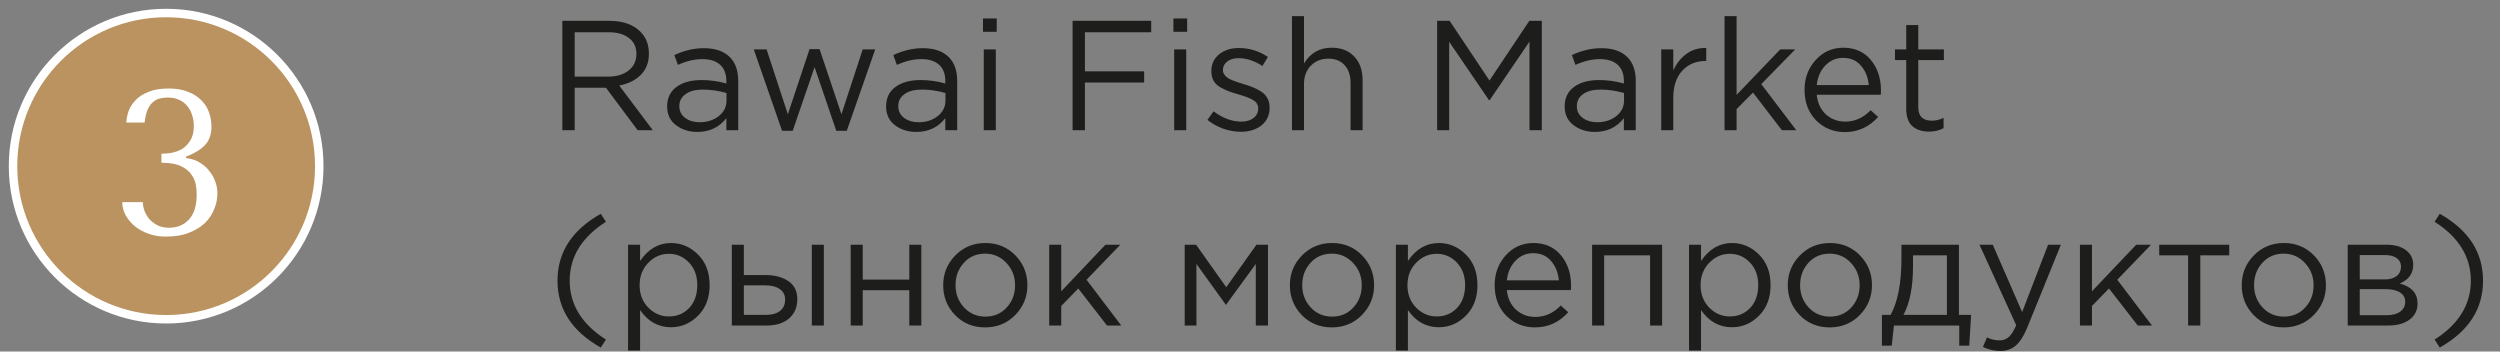 <?xml version="1.0" encoding="UTF-8"?> <svg xmlns="http://www.w3.org/2000/svg" width="192" height="27" viewBox="0 0 192 27" fill="none"><rect x="0" y="0" width="192" height="27" fill="#808080" stroke="none"/> <path d="M12.76 24.52C19.255 24.52 24.52 19.255 24.52 12.76C24.52 6.265 19.255 1 12.76 1C6.265 1 1 6.265 1 12.76C1 19.255 6.265 24.52 12.76 24.52Z" fill="#BB9360" stroke="white" stroke-width="0.65" stroke-miterlimit="10"></path> <path d="M12.397 11.805C12.618 11.805 12.87 11.784 13.153 11.742C13.447 11.689 13.72 11.589 13.972 11.443C14.235 11.285 14.45 11.065 14.618 10.781C14.797 10.498 14.886 10.125 14.886 9.663C14.886 9.379 14.844 9.111 14.76 8.86C14.686 8.597 14.566 8.366 14.398 8.166C14.24 7.957 14.035 7.794 13.783 7.678C13.531 7.552 13.232 7.489 12.886 7.489C12.665 7.489 12.455 7.516 12.256 7.568C12.056 7.62 11.878 7.72 11.72 7.867C11.563 8.004 11.431 8.198 11.326 8.45C11.221 8.702 11.148 9.022 11.106 9.411H9.704C9.715 9.127 9.772 8.833 9.877 8.529C9.993 8.214 10.177 7.93 10.429 7.678C10.681 7.416 11.011 7.206 11.421 7.048C11.83 6.88 12.345 6.796 12.964 6.796C13.531 6.796 14.02 6.88 14.429 7.048C14.849 7.206 15.19 7.421 15.453 7.694C15.726 7.957 15.925 8.266 16.051 8.623C16.177 8.98 16.24 9.353 16.24 9.742C16.24 10.287 16.093 10.734 15.799 11.08C15.505 11.416 15.059 11.71 14.461 11.962L14.287 12.025V12.136L14.461 12.167C14.807 12.22 15.117 12.335 15.39 12.514C15.663 12.681 15.894 12.892 16.083 13.143C16.282 13.385 16.435 13.658 16.54 13.963C16.645 14.257 16.697 14.55 16.697 14.845C16.697 15.264 16.613 15.674 16.445 16.073C16.288 16.472 16.046 16.829 15.721 17.144C15.395 17.448 14.986 17.695 14.492 17.884C14.009 18.073 13.442 18.168 12.791 18.168C12.329 18.178 11.893 18.115 11.484 17.979C11.074 17.842 10.712 17.653 10.397 17.412C10.093 17.16 9.846 16.871 9.657 16.546C9.478 16.22 9.389 15.879 9.389 15.522H10.964C10.975 15.774 11.027 16.02 11.122 16.262C11.227 16.503 11.363 16.713 11.531 16.892C11.71 17.07 11.92 17.218 12.161 17.333C12.403 17.438 12.676 17.491 12.98 17.491C13.61 17.491 14.119 17.28 14.508 16.86C14.907 16.441 15.106 15.79 15.106 14.908C15.106 14.719 15.085 14.488 15.043 14.214C15.001 13.941 14.891 13.679 14.713 13.427C14.545 13.165 14.277 12.944 13.909 12.765C13.542 12.587 13.038 12.498 12.397 12.498V11.805Z" fill="white"></path> <path d="M43.188 10V1.6H46.8C47.832 1.6 48.628 1.88 49.188 2.44C49.62 2.872 49.836 3.432 49.836 4.12C49.836 4.792 49.628 5.336 49.212 5.752C48.796 6.168 48.244 6.44 47.556 6.568L50.136 10H48.972L46.536 6.736H44.136V10H43.188ZM44.136 5.884H46.716C47.356 5.884 47.876 5.728 48.276 5.416C48.676 5.104 48.876 4.676 48.876 4.132C48.876 3.612 48.684 3.208 48.3 2.92C47.924 2.624 47.4 2.476 46.728 2.476H44.136V5.884ZM53.552 10.132C52.92 10.132 52.376 9.96 51.92 9.616C51.464 9.272 51.236 8.792 51.236 8.176C51.236 7.528 51.476 7.028 51.956 6.676C52.436 6.324 53.08 6.148 53.888 6.148C54.528 6.148 55.16 6.236 55.784 6.412V6.22C55.784 5.676 55.624 5.26 55.304 4.972C54.984 4.684 54.532 4.54 53.948 4.54C53.34 4.54 52.712 4.688 52.064 4.984L51.788 4.228C52.556 3.876 53.308 3.7 54.044 3.7C54.924 3.7 55.592 3.928 56.048 4.384C56.48 4.816 56.696 5.424 56.696 6.208V10H55.784V9.076C55.232 9.78 54.488 10.132 53.552 10.132ZM53.732 9.388C54.308 9.388 54.796 9.232 55.196 8.92C55.596 8.608 55.796 8.208 55.796 7.72V7.144C55.188 6.968 54.584 6.88 53.984 6.88C53.416 6.88 52.972 6.996 52.652 7.228C52.332 7.452 52.172 7.76 52.172 8.152C52.172 8.528 52.32 8.828 52.616 9.052C52.92 9.276 53.292 9.388 53.732 9.388ZM60.063 10.048L57.891 3.796H58.875L60.507 8.776L62.175 3.772H62.943L64.623 8.776L66.255 3.796H67.215L65.031 10.048H64.227L62.559 5.152L60.879 10.048H60.063ZM70.368 10.132C69.736 10.132 69.192 9.96 68.736 9.616C68.28 9.272 68.052 8.792 68.052 8.176C68.052 7.528 68.292 7.028 68.772 6.676C69.252 6.324 69.896 6.148 70.704 6.148C71.344 6.148 71.976 6.236 72.6 6.412V6.22C72.6 5.676 72.44 5.26 72.12 4.972C71.8 4.684 71.348 4.54 70.764 4.54C70.156 4.54 69.528 4.688 68.88 4.984L68.604 4.228C69.372 3.876 70.124 3.7 70.86 3.7C71.74 3.7 72.408 3.928 72.864 4.384C73.296 4.816 73.512 5.424 73.512 6.208V10H72.6V9.076C72.048 9.78 71.304 10.132 70.368 10.132ZM70.548 9.388C71.124 9.388 71.612 9.232 72.012 8.92C72.412 8.608 72.612 8.208 72.612 7.72V7.144C72.004 6.968 71.4 6.88 70.8 6.88C70.232 6.88 69.788 6.996 69.468 7.228C69.148 7.452 68.988 7.76 68.988 8.152C68.988 8.528 69.136 8.828 69.432 9.052C69.736 9.276 70.108 9.388 70.548 9.388ZM75.493 2.44V1.42H76.549V2.44H75.493ZM75.553 10V3.796H76.478V10H75.553ZM82.376 10V1.6H88.412V2.476H83.323V5.476H87.871V6.34H83.323V10H82.376ZM90.118 2.44V1.42H91.174V2.44H90.118ZM90.178 10V3.796H91.103V10H90.178ZM95.299 10.12C94.851 10.12 94.395 10.04 93.931 9.88C93.475 9.712 93.075 9.488 92.731 9.208L93.199 8.548C93.903 9.076 94.619 9.34 95.347 9.34C95.723 9.34 96.031 9.248 96.271 9.064C96.511 8.88 96.631 8.636 96.631 8.332C96.631 8.052 96.499 7.836 96.235 7.684C95.979 7.532 95.595 7.384 95.083 7.24C94.771 7.152 94.523 7.072 94.339 7C94.155 6.928 93.947 6.828 93.715 6.7C93.483 6.564 93.311 6.396 93.199 6.196C93.087 5.988 93.031 5.744 93.031 5.464C93.031 4.936 93.227 4.508 93.619 4.18C94.019 3.852 94.527 3.688 95.143 3.688C95.943 3.688 96.687 3.916 97.375 4.372L96.955 5.068C96.339 4.668 95.727 4.468 95.119 4.468C94.759 4.468 94.467 4.556 94.243 4.732C94.027 4.9 93.919 5.12 93.919 5.392C93.919 5.504 93.951 5.608 94.015 5.704C94.079 5.8 94.151 5.88 94.231 5.944C94.311 6.008 94.435 6.076 94.603 6.148C94.779 6.22 94.919 6.272 95.023 6.304C95.127 6.336 95.291 6.388 95.515 6.46C95.811 6.548 96.055 6.632 96.247 6.712C96.439 6.792 96.643 6.9 96.859 7.036C97.075 7.172 97.235 7.344 97.339 7.552C97.451 7.752 97.507 7.988 97.507 8.26C97.507 8.836 97.299 9.292 96.883 9.628C96.467 9.956 95.939 10.12 95.299 10.12ZM99.223 10V1.24H100.147V4.876C100.635 4.068 101.343 3.664 102.271 3.664C103.007 3.664 103.587 3.892 104.011 4.348C104.435 4.796 104.647 5.396 104.647 6.148V10H103.723V6.376C103.723 5.792 103.571 5.336 103.267 5.008C102.971 4.672 102.551 4.504 102.007 4.504C101.471 4.504 101.027 4.684 100.675 5.044C100.323 5.404 100.147 5.872 100.147 6.448V10H99.223ZM110.372 10V1.6H111.332L114.392 6.184L117.452 1.6H118.412V10H117.464V3.196L114.404 7.696H114.356L111.296 3.208V10H110.372ZM122.482 10.132C121.85 10.132 121.306 9.96 120.85 9.616C120.394 9.272 120.166 8.792 120.166 8.176C120.166 7.528 120.406 7.028 120.886 6.676C121.366 6.324 122.01 6.148 122.818 6.148C123.458 6.148 124.09 6.236 124.714 6.412V6.22C124.714 5.676 124.554 5.26 124.234 4.972C123.914 4.684 123.462 4.54 122.878 4.54C122.27 4.54 121.642 4.688 120.994 4.984L120.718 4.228C121.486 3.876 122.238 3.7 122.974 3.7C123.854 3.7 124.522 3.928 124.978 4.384C125.41 4.816 125.626 5.424 125.626 6.208V10H124.714V9.076C124.162 9.78 123.418 10.132 122.482 10.132ZM122.662 9.388C123.238 9.388 123.726 9.232 124.126 8.92C124.526 8.608 124.726 8.208 124.726 7.72V7.144C124.118 6.968 123.514 6.88 122.914 6.88C122.346 6.88 121.902 6.996 121.582 7.228C121.262 7.452 121.102 7.76 121.102 8.152C121.102 8.528 121.25 8.828 121.546 9.052C121.85 9.276 122.222 9.388 122.662 9.388ZM127.583 10V3.796H128.507V5.416C128.747 4.88 129.087 4.452 129.527 4.132C129.967 3.812 130.471 3.664 131.039 3.688V4.684H130.967C130.255 4.684 129.667 4.932 129.203 5.428C128.739 5.924 128.507 6.624 128.507 7.528V10H127.583ZM132.446 10V1.24H133.37V7.288L136.718 3.796H137.87L135.266 6.46L137.954 10H136.85L134.63 7.108L133.37 8.38V10H132.446ZM139.525 7.276C139.589 7.908 139.825 8.412 140.233 8.788C140.649 9.156 141.141 9.34 141.709 9.34C142.453 9.34 143.105 9.048 143.665 8.464L144.241 8.98C143.545 9.756 142.693 10.144 141.685 10.144C140.813 10.144 140.077 9.844 139.477 9.244C138.885 8.636 138.589 7.856 138.589 6.904C138.589 6 138.873 5.236 139.441 4.612C140.009 3.98 140.717 3.664 141.565 3.664C142.453 3.664 143.157 3.976 143.677 4.6C144.197 5.224 144.457 6.008 144.457 6.952C144.457 7.072 144.453 7.18 144.445 7.276H139.525ZM139.525 6.532H143.521C143.465 5.932 143.265 5.436 142.921 5.044C142.585 4.644 142.125 4.444 141.541 4.444C141.013 4.444 140.561 4.64 140.185 5.032C139.809 5.424 139.589 5.924 139.525 6.532ZM148.151 10.108C147.615 10.108 147.187 9.968 146.867 9.688C146.555 9.4 146.399 8.956 146.399 8.356V4.612H145.535V3.796H146.399V1.924H147.323V3.796H149.291V4.612H147.323V8.236C147.323 8.924 147.671 9.268 148.367 9.268C148.671 9.268 148.971 9.196 149.267 9.052V9.844C148.931 10.02 148.559 10.108 148.151 10.108Z" fill="#1D1D1B"></path> <path d="M46.14 26.692C43.924 25.444 42.816 23.732 42.816 21.556C42.816 19.38 43.924 17.668 46.14 16.42L46.536 17.032C44.68 18.216 43.752 19.724 43.752 21.556C43.752 23.388 44.68 24.896 46.536 26.08L46.14 26.692ZM48.235 26.92V18.796H49.159V20.044C49.783 19.124 50.575 18.664 51.535 18.664C52.327 18.664 53.019 18.96 53.611 19.552C54.203 20.136 54.499 20.92 54.499 21.904C54.499 22.872 54.203 23.652 53.611 24.244C53.019 24.836 52.327 25.132 51.535 25.132C50.559 25.132 49.767 24.692 49.159 23.812V26.92H48.235ZM51.367 24.304C51.991 24.304 52.511 24.088 52.927 23.656C53.343 23.216 53.551 22.628 53.551 21.892C53.551 21.18 53.339 20.604 52.915 20.164C52.491 19.716 51.975 19.492 51.367 19.492C50.767 19.492 50.243 19.72 49.795 20.176C49.347 20.632 49.123 21.208 49.123 21.904C49.123 22.6 49.347 23.176 49.795 23.632C50.243 24.08 50.767 24.304 51.367 24.304ZM56.204 25V18.796H57.128V21.124H58.784C59.504 21.124 60.092 21.28 60.548 21.592C61.004 21.896 61.232 22.36 61.232 22.984C61.232 23.6 61.02 24.092 60.596 24.46C60.172 24.82 59.604 25 58.892 25H56.204ZM57.128 24.184H58.808C59.28 24.184 59.644 24.084 59.9 23.884C60.164 23.684 60.296 23.392 60.296 23.008C60.296 22.656 60.16 22.388 59.888 22.204C59.624 22.012 59.252 21.916 58.772 21.916H57.128V24.184ZM62.348 25V18.796H63.272V25H62.348ZM65.333 25V18.796H66.257V21.472H69.833V18.796H70.757V25H69.833V22.288H66.257V25H65.333ZM77.969 24.196C77.345 24.828 76.573 25.144 75.653 25.144C74.733 25.144 73.965 24.828 73.349 24.196C72.741 23.564 72.437 22.8 72.437 21.904C72.437 21.016 72.745 20.256 73.361 19.624C73.985 18.984 74.757 18.664 75.677 18.664C76.597 18.664 77.365 18.98 77.981 19.612C78.597 20.244 78.905 21.008 78.905 21.904C78.905 22.792 78.593 23.556 77.969 24.196ZM75.677 24.316C76.341 24.316 76.885 24.084 77.309 23.62C77.741 23.156 77.957 22.584 77.957 21.904C77.957 21.232 77.733 20.66 77.285 20.188C76.845 19.716 76.301 19.48 75.653 19.48C74.989 19.48 74.445 19.716 74.021 20.188C73.597 20.652 73.385 21.224 73.385 21.904C73.385 22.576 73.605 23.148 74.045 23.62C74.485 24.084 75.029 24.316 75.677 24.316ZM80.579 25V18.796H81.503V22.372L84.899 18.796H86.039L83.447 21.484L86.111 25H85.019L82.811 22.156L81.503 23.5V25H80.579ZM90.985 25V18.796H91.861L94.177 22.06L96.493 18.796H97.381V25H96.445V20.272L94.153 23.416L91.885 20.272V25H90.985ZM104.594 24.196C103.97 24.828 103.198 25.144 102.278 25.144C101.358 25.144 100.59 24.828 99.974 24.196C99.366 23.564 99.062 22.8 99.062 21.904C99.062 21.016 99.37 20.256 99.986 19.624C100.61 18.984 101.382 18.664 102.302 18.664C103.222 18.664 103.99 18.98 104.606 19.612C105.222 20.244 105.53 21.008 105.53 21.904C105.53 22.792 105.218 23.556 104.594 24.196ZM102.302 24.316C102.966 24.316 103.51 24.084 103.934 23.62C104.366 23.156 104.582 22.584 104.582 21.904C104.582 21.232 104.358 20.66 103.91 20.188C103.47 19.716 102.926 19.48 102.278 19.48C101.614 19.48 101.07 19.716 100.646 20.188C100.222 20.652 100.01 21.224 100.01 21.904C100.01 22.576 100.23 23.148 100.67 23.62C101.11 24.084 101.654 24.316 102.302 24.316ZM107.204 26.92V18.796H108.128V20.044C108.752 19.124 109.544 18.664 110.504 18.664C111.296 18.664 111.988 18.96 112.58 19.552C113.172 20.136 113.468 20.92 113.468 21.904C113.468 22.872 113.172 23.652 112.58 24.244C111.988 24.836 111.296 25.132 110.504 25.132C109.528 25.132 108.736 24.692 108.128 23.812V26.92H107.204ZM110.336 24.304C110.96 24.304 111.48 24.088 111.896 23.656C112.312 23.216 112.52 22.628 112.52 21.892C112.52 21.18 112.308 20.604 111.884 20.164C111.46 19.716 110.944 19.492 110.336 19.492C109.736 19.492 109.212 19.72 108.764 20.176C108.316 20.632 108.092 21.208 108.092 21.904C108.092 22.6 108.316 23.176 108.764 23.632C109.212 24.08 109.736 24.304 110.336 24.304ZM117.885 25.144C117.013 25.144 116.277 24.844 115.677 24.244C115.085 23.636 114.789 22.856 114.789 21.904C114.789 21 115.073 20.236 115.641 19.612C116.209 18.98 116.917 18.664 117.765 18.664C118.653 18.664 119.357 18.976 119.877 19.6C120.397 20.224 120.657 21.008 120.657 21.952C120.657 22.072 120.653 22.18 120.645 22.276H115.725C115.789 22.908 116.025 23.412 116.433 23.788C116.849 24.156 117.341 24.34 117.909 24.34C118.653 24.34 119.305 24.048 119.865 23.464L120.441 23.98C119.745 24.756 118.893 25.144 117.885 25.144ZM115.725 21.532H119.721C119.665 20.932 119.465 20.436 119.121 20.044C118.785 19.644 118.325 19.444 117.741 19.444C117.213 19.444 116.761 19.64 116.385 20.032C116.009 20.424 115.789 20.924 115.725 21.532ZM122.274 25V18.796H127.65V25H126.726V19.612H123.198V25H122.274ZM129.716 26.92V18.796H130.64V20.044C131.264 19.124 132.056 18.664 133.016 18.664C133.808 18.664 134.5 18.96 135.092 19.552C135.684 20.136 135.98 20.92 135.98 21.904C135.98 22.872 135.684 23.652 135.092 24.244C134.5 24.836 133.808 25.132 133.016 25.132C132.04 25.132 131.248 24.692 130.64 23.812V26.92H129.716ZM132.848 24.304C133.472 24.304 133.992 24.088 134.408 23.656C134.824 23.216 135.032 22.628 135.032 21.892C135.032 21.18 134.82 20.604 134.396 20.164C133.972 19.716 133.456 19.492 132.848 19.492C132.248 19.492 131.724 19.72 131.276 20.176C130.828 20.632 130.604 21.208 130.604 21.904C130.604 22.6 130.828 23.176 131.276 23.632C131.724 24.08 132.248 24.304 132.848 24.304ZM142.832 24.196C142.208 24.828 141.436 25.144 140.516 25.144C139.596 25.144 138.828 24.828 138.212 24.196C137.604 23.564 137.3 22.8 137.3 21.904C137.3 21.016 137.608 20.256 138.224 19.624C138.848 18.984 139.62 18.664 140.54 18.664C141.46 18.664 142.228 18.98 142.844 19.612C143.46 20.244 143.768 21.008 143.768 21.904C143.768 22.792 143.456 23.556 142.832 24.196ZM140.54 24.316C141.204 24.316 141.748 24.084 142.172 23.62C142.604 23.156 142.82 22.584 142.82 21.904C142.82 21.232 142.596 20.66 142.148 20.188C141.708 19.716 141.164 19.48 140.516 19.48C139.852 19.48 139.308 19.716 138.884 20.188C138.46 20.652 138.248 21.224 138.248 21.904C138.248 22.576 138.468 23.148 138.908 23.62C139.348 24.084 139.892 24.316 140.54 24.316ZM144.53 26.548V24.184H145.202C145.754 23.168 146.03 21.732 146.03 19.876V18.796H150.446V24.184H151.382L151.238 26.548H150.47V25H145.454L145.286 26.548H144.53ZM146.186 24.184H149.522V19.612H146.918V20.476C146.918 22.036 146.674 23.272 146.186 24.184ZM153.609 26.956C153.161 26.956 152.721 26.852 152.289 26.644L152.601 25.912C152.897 26.064 153.221 26.14 153.573 26.14C153.853 26.14 154.089 26.052 154.281 25.876C154.473 25.708 154.661 25.408 154.845 24.976L152.025 18.796H153.045L155.301 23.968L157.293 18.796H158.277L155.673 25.204C155.409 25.836 155.117 26.284 154.797 26.548C154.477 26.82 154.081 26.956 153.609 26.956ZM159.739 25V18.796H160.663V22.372L164.059 18.796H165.199L162.607 21.484L165.271 25H164.179L161.971 22.156L160.663 23.5V25H159.739ZM168.048 25V19.612H165.828V18.796H171.204V19.612H168.984V25H168.048ZM177.696 24.196C177.072 24.828 176.3 25.144 175.38 25.144C174.46 25.144 173.692 24.828 173.076 24.196C172.468 23.564 172.164 22.8 172.164 21.904C172.164 21.016 172.472 20.256 173.088 19.624C173.712 18.984 174.484 18.664 175.404 18.664C176.324 18.664 177.092 18.98 177.708 19.612C178.324 20.244 178.632 21.008 178.632 21.904C178.632 22.792 178.32 23.556 177.696 24.196ZM175.404 24.316C176.068 24.316 176.612 24.084 177.036 23.62C177.468 23.156 177.684 22.584 177.684 21.904C177.684 21.232 177.46 20.66 177.012 20.188C176.572 19.716 176.028 19.48 175.38 19.48C174.716 19.48 174.172 19.716 173.748 20.188C173.324 20.652 173.112 21.224 173.112 21.904C173.112 22.576 173.332 23.148 173.772 23.62C174.212 24.084 174.756 24.316 175.404 24.316ZM180.305 25V18.796H183.305C183.921 18.796 184.413 18.936 184.781 19.216C185.149 19.496 185.333 19.872 185.333 20.344C185.333 21.008 184.989 21.484 184.301 21.772C185.213 22.02 185.669 22.532 185.669 23.308C185.669 23.828 185.465 24.24 185.057 24.544C184.649 24.848 184.101 25 183.413 25H180.305ZM181.229 24.208H183.293C183.733 24.208 184.081 24.116 184.337 23.932C184.593 23.748 184.721 23.492 184.721 23.164C184.721 22.86 184.585 22.624 184.313 22.456C184.049 22.288 183.669 22.204 183.173 22.204H181.229V24.208ZM181.229 21.46H183.137C183.521 21.46 183.825 21.376 184.049 21.208C184.281 21.032 184.397 20.784 184.397 20.464C184.397 20.2 184.289 19.988 184.073 19.828C183.857 19.668 183.553 19.588 183.161 19.588H181.229V21.46ZM187.373 26.692L186.977 26.08C188.833 24.896 189.761 23.388 189.761 21.556C189.761 19.724 188.833 18.216 186.977 17.032L187.373 16.42C189.589 17.668 190.697 19.38 190.697 21.556C190.697 23.732 189.589 25.444 187.373 26.692Z" fill="#1D1D1B"></path> </svg> 